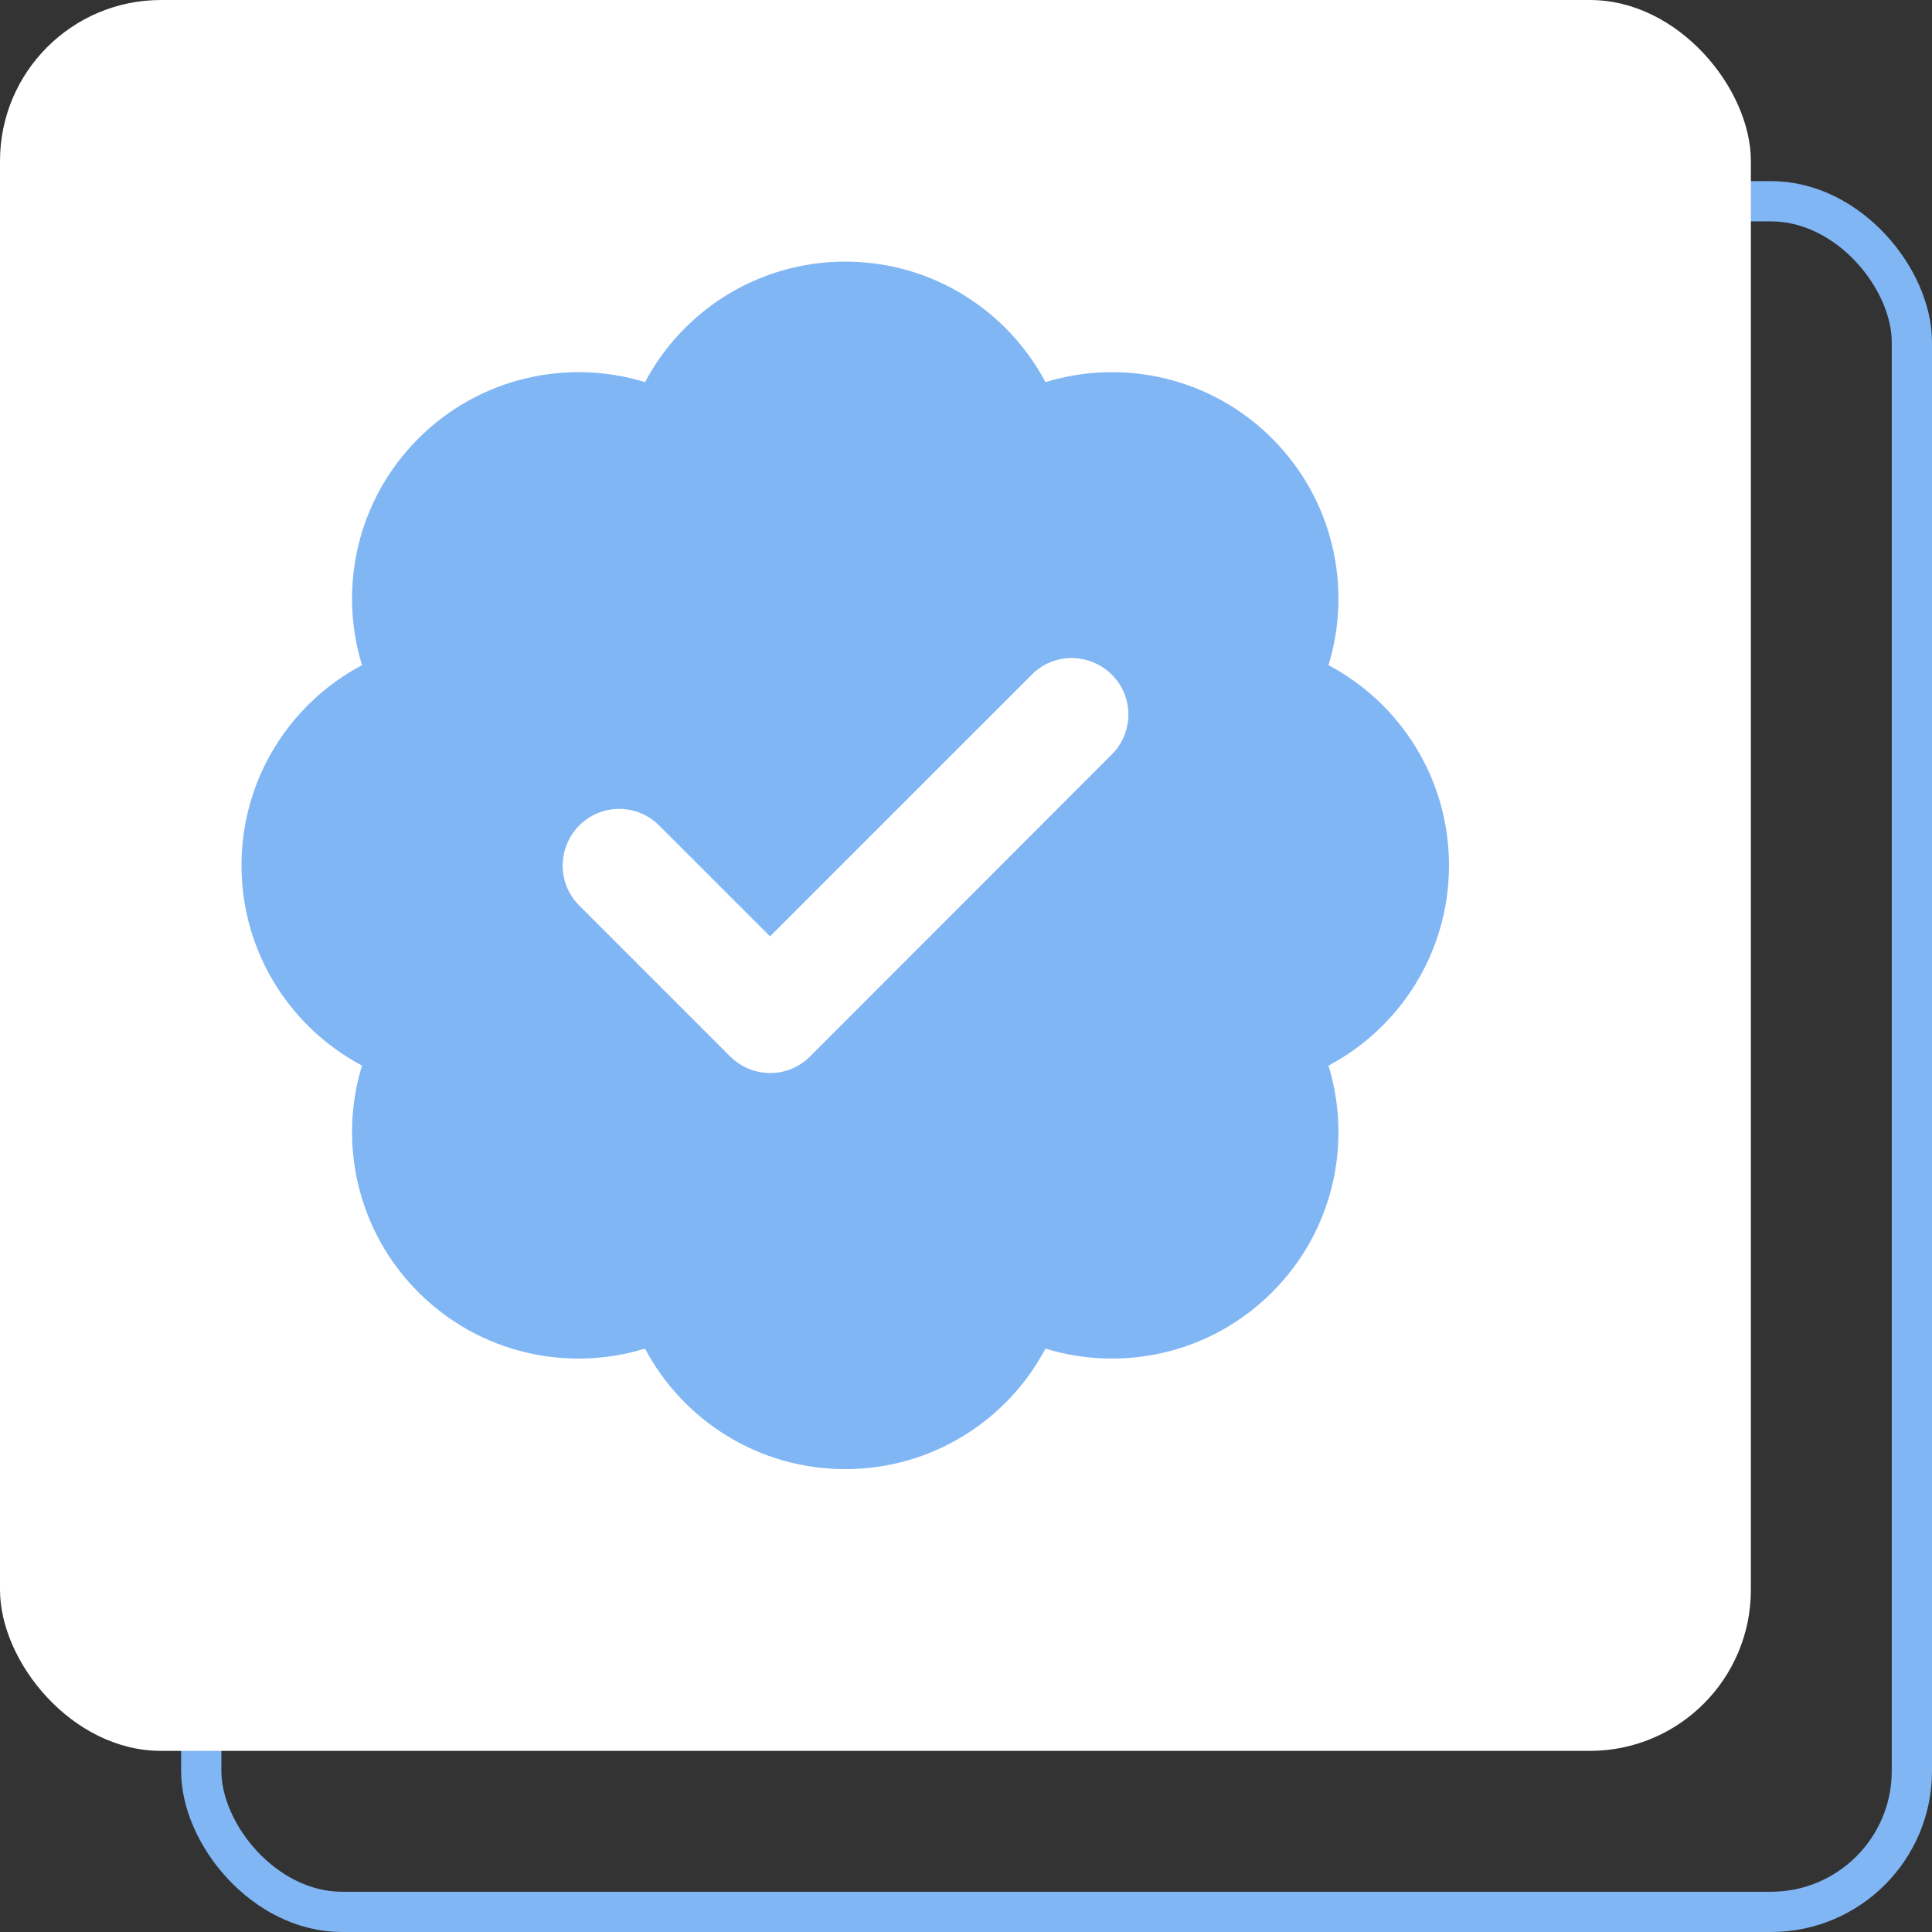 <svg xmlns="http://www.w3.org/2000/svg" width="96" height="96" viewBox="0 0 96 96" fill="none"><rect x="0" y="0" width="96" height="96" fill="#333333" stroke="none"/><rect x="10" y="10" width="85" height="85" rx="7" stroke="#81B6F5" stroke-width="2"></rect><rect width="87" height="87" rx="8" fill="white"></rect><g clip-path="url(#clip0_221_16)"><path d="M42 13C46.312 13 50.062 15.426 51.949 18.988C55.805 17.805 60.164 18.742 63.211 21.789C66.258 24.836 67.195 29.207 66.012 33.051C69.574 34.938 72 38.688 72 43C72 47.312 69.574 51.062 66.012 52.949C67.195 56.805 66.258 61.164 63.211 64.211C60.164 67.258 55.793 68.195 51.949 67.012C50.062 70.574 46.312 73 42 73C37.688 73 33.938 70.574 32.051 67.012C28.195 68.195 23.836 67.258 20.789 64.211C17.742 61.164 16.805 56.793 17.988 52.949C14.426 51.062 12 47.312 12 43C12 38.688 14.426 34.938 17.988 33.051C16.805 29.195 17.742 24.836 20.789 21.789C23.836 18.742 28.207 17.805 32.051 18.988C33.938 15.426 37.688 13 42 13ZM55.242 37.492C56.344 36.391 56.344 34.609 55.242 33.52C54.141 32.43 52.359 32.418 51.27 33.52L38.262 46.527L32.754 41.02C31.652 39.918 29.871 39.918 28.781 41.02C27.691 42.121 27.68 43.902 28.781 44.992L36.281 52.492C37.383 53.594 39.164 53.594 40.254 52.492L55.242 37.492Z" fill="#81B6F5"></path></g><defs><clipPath id="clip0_221_16"><rect width="60" height="60" fill="white" transform="translate(12 13)"></rect></clipPath></defs></svg>
